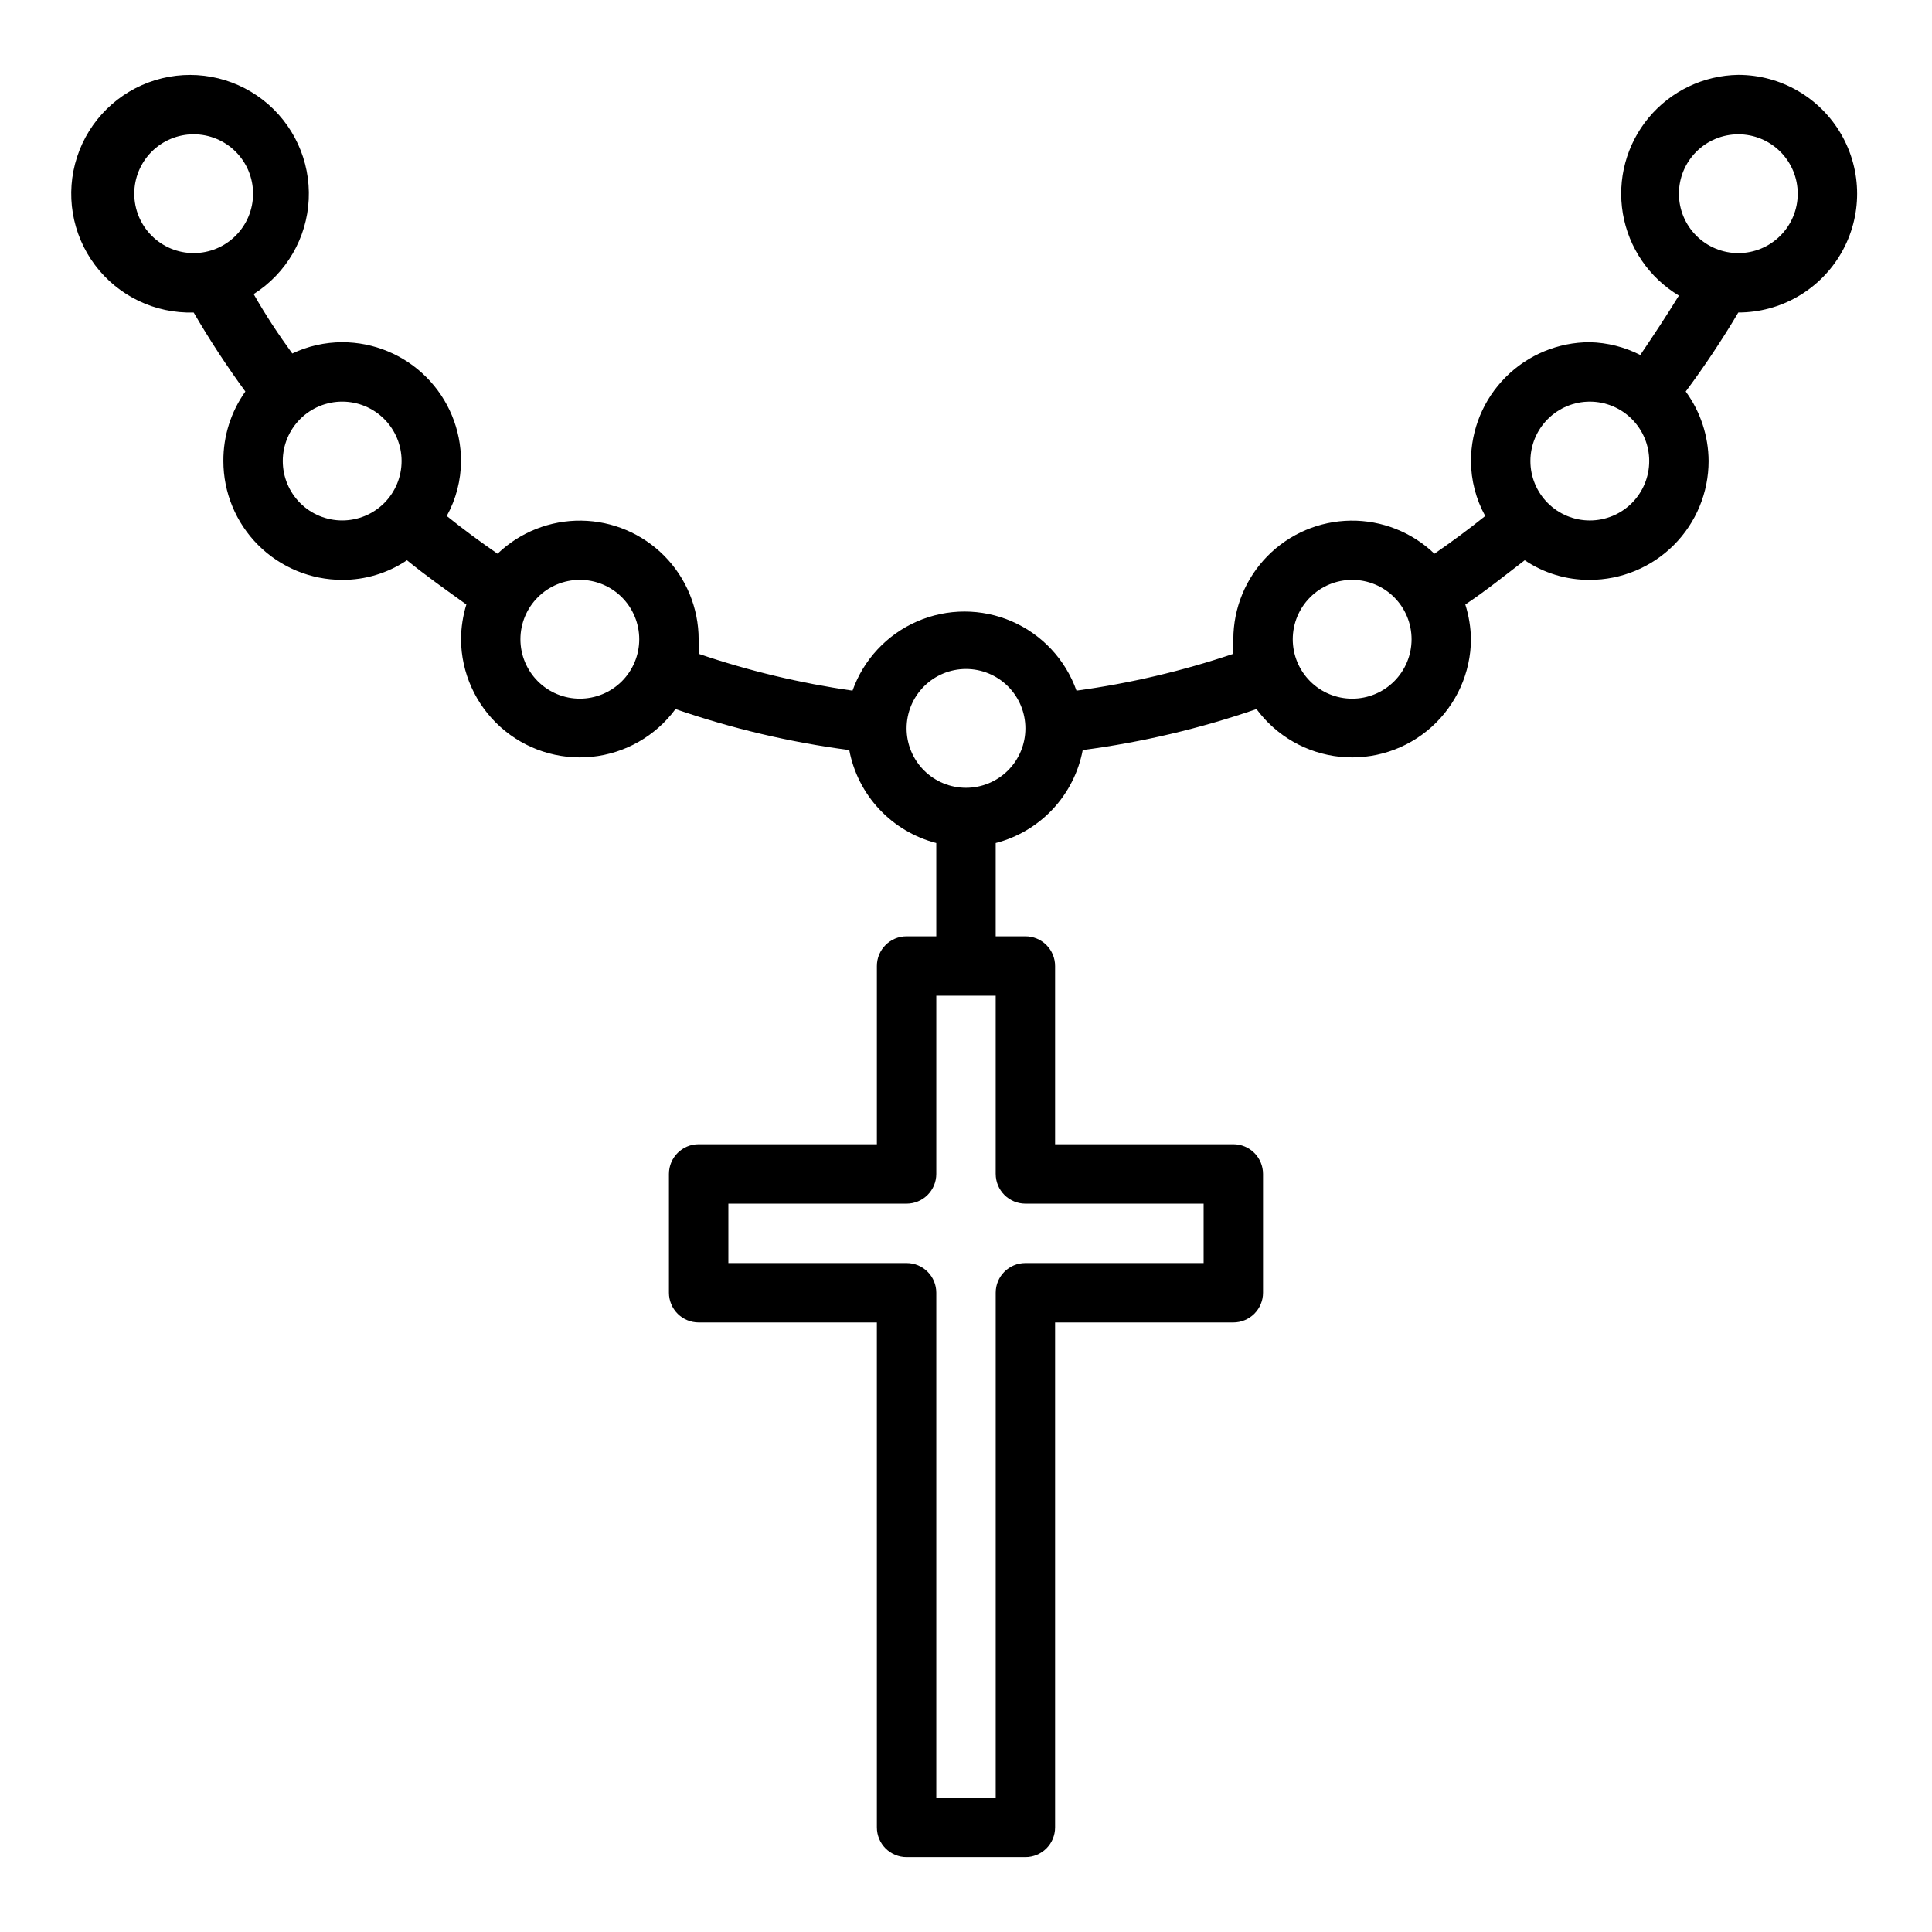 <?xml version="1.0" encoding="UTF-8"?>
<!-- Uploaded to: SVG Repo, www.svgrepo.com, Generator: SVG Repo Mixer Tools -->
<svg fill="#000000" width="800px" height="800px" version="1.1" viewBox="144 144 512 512" xmlns="http://www.w3.org/2000/svg">
 <path d="m604.67 163.84c-9.195 0.133-17.871 4.277-23.754 11.344-5.879 7.066-8.379 16.352-6.84 25.414 1.539 9.066 6.965 17.004 14.848 21.734-3.227 5.273-6.613 10.391-10.234 15.742h0.004c-4.152-2.117-8.727-3.277-13.383-3.383-8.352 0-16.363 3.316-22.266 9.223-5.906 5.902-9.223 13.914-9.223 22.266 0.016 5.094 1.316 10.102 3.777 14.562-4.41 3.543-8.895 6.848-13.461 9.996-5.969-5.727-13.949-8.879-22.219-8.77-8.273 0.109-16.168 3.469-21.984 9.352-5.812 5.883-9.078 13.816-9.09 22.09-0.082 1.285-0.082 2.574 0 3.856-13.516 4.566-27.434 7.832-41.566 9.762-2.918-8.227-9.117-14.875-17.125-18.352-8.004-3.481-17.098-3.481-25.102 0-8.008 3.477-14.211 10.125-17.129 18.352-13.863-1.977-27.516-5.246-40.777-9.762 0.082-1.281 0.082-2.57 0-3.856-0.012-8.273-3.277-16.207-9.09-22.09-5.816-5.883-13.711-9.242-21.98-9.352-8.273-0.109-16.254 3.043-22.223 8.77-4.566-3.148-9.055-6.453-13.461-9.996 2.461-4.461 3.762-9.469 3.781-14.562 0-8.352-3.32-16.363-9.223-22.266-5.906-5.906-13.914-9.223-22.266-9.223-4.578 0.008-9.094 1.031-13.227 2.988-3.621-4.961-7.008-10.078-10.234-15.742 8.66-5.492 14.105-14.852 14.59-25.094 0.488-10.242-4.039-20.082-12.137-26.367-8.098-6.289-18.75-8.242-28.555-5.234-9.801 3.008-17.523 10.602-20.699 20.352-3.176 9.746-1.406 20.434 4.742 28.637 6.152 8.203 15.91 12.898 26.156 12.586 4.199 7.215 8.77 14.207 13.699 20.941-3.824 5.379-5.863 11.82-5.824 18.422 0 8.348 3.316 16.359 9.223 22.266 5.902 5.902 13.914 9.223 22.266 9.223 6.109 0.027 12.09-1.785 17.16-5.199 5.117 4.172 10.391 7.871 15.742 11.73-0.914 2.984-1.391 6.09-1.414 9.211 0.051 8.879 3.848 17.32 10.453 23.254 6.606 5.93 15.41 8.793 24.242 7.891 8.832-0.906 16.871-5.5 22.141-12.645 14.945 5.16 30.371 8.801 46.051 10.863 1.109 5.871 3.867 11.309 7.953 15.672 4.082 4.363 9.324 7.473 15.109 8.969v24.715h-7.871c-4.348 0-7.871 3.527-7.871 7.875v47.23h-47.234c-4.348 0-7.871 3.523-7.871 7.871v31.488c0 2.09 0.832 4.09 2.305 5.566 1.477 1.477 3.481 2.305 5.566 2.305h47.23l0.004 133.83c0 2.086 0.828 4.09 2.305 5.566 1.477 1.473 3.481 2.305 5.566 2.305h31.488c2.09 0 4.09-0.832 5.566-2.305 1.477-1.477 2.305-3.481 2.305-5.566v-133.83h47.234c2.086 0 4.09-0.828 5.566-2.305 1.477-1.477 2.305-3.477 2.305-5.566v-31.488c0-2.086-0.828-4.09-2.305-5.566-1.477-1.477-3.481-2.305-5.566-2.305h-47.234v-47.23c0-2.09-0.828-4.09-2.305-5.566-1.477-1.477-3.477-2.309-5.566-2.309h-7.871v-24.715c5.785-1.496 11.027-4.606 15.113-8.969 4.082-4.363 6.84-9.801 7.953-15.672 15.676-2.062 31.102-5.703 46.051-10.863 5.266 7.144 13.305 11.738 22.137 12.645 8.832 0.902 17.637-1.961 24.242-7.891 6.609-5.934 10.406-14.375 10.457-23.254-0.051-3.125-0.555-6.231-1.496-9.211 5.434-3.621 10.707-7.871 15.742-11.73 5.094 3.43 11.102 5.242 17.242 5.199 8.352 0 16.359-3.32 22.266-9.223 5.902-5.906 9.223-13.918 9.223-22.266-0.035-6.625-2.156-13.074-6.062-18.422 5.008-6.731 9.66-13.719 13.934-20.941 11.25 0 21.645-6 27.27-15.742 5.625-9.742 5.625-21.746 0-31.488-5.625-9.742-16.02-15.746-27.27-15.746zm-425.09 31.488c0-4.176 1.66-8.18 4.609-11.133 2.953-2.949 6.957-4.609 11.133-4.609s8.184 1.66 11.133 4.609c2.953 2.953 4.613 6.957 4.613 11.133s-1.66 8.184-4.613 11.133c-2.949 2.953-6.957 4.613-11.133 4.613s-8.18-1.66-11.133-4.613c-2.949-2.949-4.609-6.957-4.609-11.133zm55.105 86.594c-4.176 0-8.18-1.66-11.133-4.609-2.953-2.953-4.613-6.957-4.613-11.133s1.66-8.184 4.613-11.133c2.953-2.953 6.957-4.613 11.133-4.613s8.18 1.66 11.133 4.613c2.949 2.949 4.609 6.957 4.609 11.133s-1.66 8.18-4.609 11.133c-2.953 2.949-6.957 4.609-11.133 4.609zm62.977 47.23c-4.176 0-8.184-1.656-11.133-4.609-2.953-2.953-4.613-6.957-4.613-11.133s1.66-8.18 4.613-11.133c2.949-2.953 6.957-4.609 11.133-4.609 4.172 0 8.18 1.656 11.133 4.609 2.949 2.953 4.609 6.957 4.609 11.133s-1.66 8.18-4.609 11.133c-2.953 2.953-6.961 4.609-11.133 4.609zm118.08 133.83h47.23v15.742h-47.23c-4.348 0-7.871 3.523-7.871 7.871v133.82h-15.746v-133.82c0-2.086-0.828-4.09-2.305-5.566-1.477-1.477-3.477-2.305-5.566-2.305h-47.23v-15.742h47.23c2.09 0 4.09-0.832 5.566-2.309 1.477-1.477 2.305-3.477 2.305-5.566v-47.23h15.742v47.23h0.004c0 2.09 0.828 4.09 2.305 5.566 1.477 1.477 3.481 2.309 5.566 2.309zm-15.742-110.21c-4.176 0-8.18-1.656-11.133-4.609-2.953-2.953-4.613-6.957-4.613-11.133 0-4.176 1.66-8.18 4.613-11.133 2.953-2.953 6.957-4.613 11.133-4.613s8.18 1.66 11.133 4.613c2.949 2.953 4.609 6.957 4.609 11.133 0 4.176-1.66 8.18-4.609 11.133-2.953 2.953-6.957 4.609-11.133 4.609zm102.34-23.617c-4.176 0-8.18-1.656-11.133-4.609-2.953-2.953-4.613-6.957-4.613-11.133s1.66-8.18 4.613-11.133c2.953-2.953 6.957-4.609 11.133-4.609 4.176 0 8.18 1.656 11.133 4.609 2.953 2.953 4.609 6.957 4.609 11.133s-1.656 8.18-4.609 11.133c-2.953 2.953-6.957 4.609-11.133 4.609zm62.977-47.23c-4.176 0-8.18-1.66-11.133-4.609-2.953-2.953-4.613-6.957-4.613-11.133s1.66-8.184 4.613-11.133c2.953-2.953 6.957-4.613 11.133-4.613s8.18 1.66 11.133 4.613c2.949 2.949 4.609 6.957 4.609 11.133s-1.66 8.18-4.609 11.133c-2.953 2.949-6.957 4.609-11.133 4.609zm39.359-70.848c-4.176 0-8.18-1.66-11.133-4.613-2.953-2.949-4.613-6.957-4.613-11.133s1.66-8.18 4.613-11.133c2.953-2.949 6.957-4.609 11.133-4.609s8.18 1.66 11.133 4.609c2.953 2.953 4.609 6.957 4.609 11.133s-1.656 8.184-4.609 11.133c-2.953 2.953-6.957 4.613-11.133 4.613z"/>
</svg>